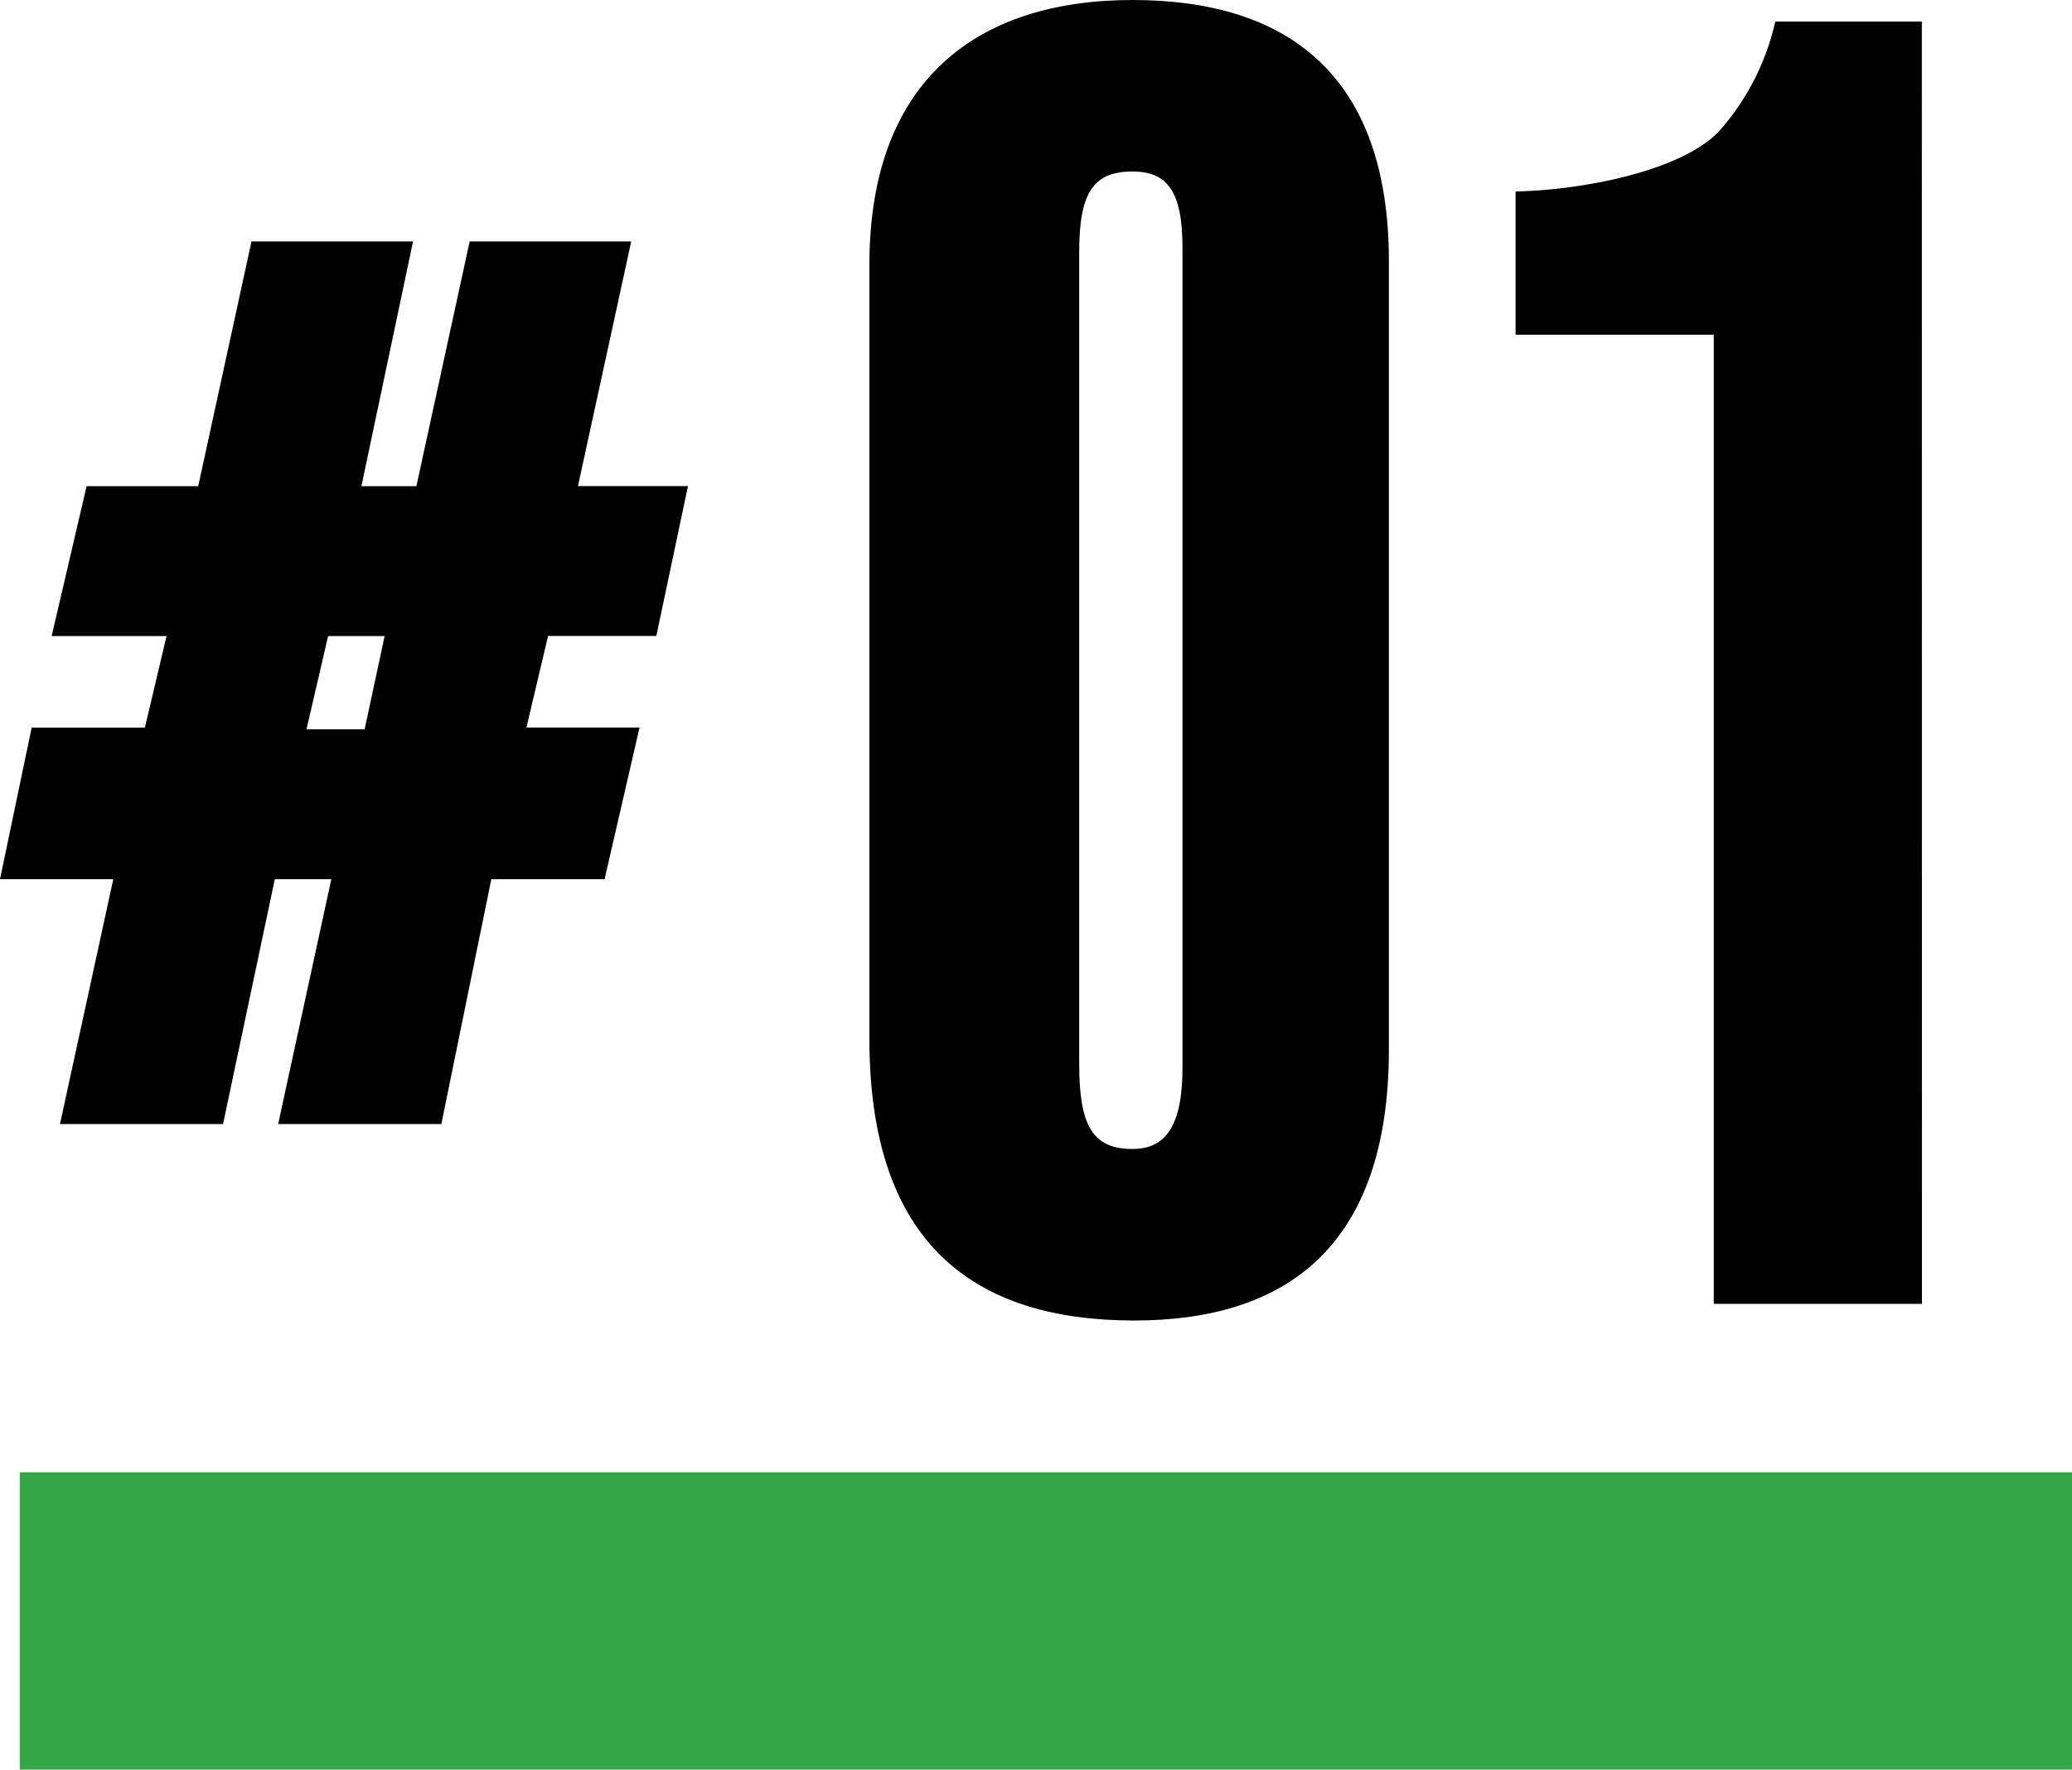 <svg xmlns="http://www.w3.org/2000/svg" xmlns:xlink="http://www.w3.org/1999/xlink" width="69.668" height="59.512" viewBox="0 0 69.668 59.512">
  <defs>
    <clipPath id="clip-path">
      <rect id="長方形_452" data-name="長方形 452" width="69.668" height="59.512" transform="translate(0 0)" fill="none"/>
    </clipPath>
  </defs>
  <g id="グループ_584" data-name="グループ 584" transform="translate(0 0)">
    <path id="パス_339" data-name="パス 339" d="M11.032,21.391h1.9l-.672,3.136H10.305ZM15.792,8.12,14,16.351H12.152L13.888,8.12H8.456L6.664,16.351H2.912l-1.176,5.04H5.6l-.729,3.081H1.064L0,29.568H3.809L2.017,37.8H7.5L9.24,29.568h1.9L9.353,37.8H14.84l1.68-8.232h3.808l1.175-5.1H17.7l.728-3.081h3.64l1.064-5.04H19.433L21.224,8.12Z"/>
    <g id="グループ_538" data-name="グループ 538">
      <g id="グループ_537" data-name="グループ 537" clip-path="url(#clip-path)">
        <path id="パス_340" data-name="パス 340" d="M46.7,35.28c0,6.72-3.527,9.128-8.567,9.128-5.376,0-8.9-2.576-8.9-9.464V8.9c0-6.217,3.639-8.9,8.847-8.9C43.232,0,46.7,2.464,46.7,8.792ZM39.76,8.344c0-1.9-.5-2.576-1.681-2.576-1.288,0-1.792.672-1.792,2.688V35.784c0,2.072.449,2.856,1.792,2.856,1.12,0,1.681-.784,1.681-2.744Z"/>
        <path id="パス_341" data-name="パス 341" d="M64.623,43.848h-7V11.256H50.959V6.44c2.408-.056,5.6-.728,6.832-2.016a8.292,8.292,0,0,0,1.9-3.7h4.928Z"/>
      </g>
    </g>
    <rect id="長方形_453" data-name="長方形 453" width="69" height="10" transform="translate(0.668 49.512)" fill="#35a645"/>
  </g>
</svg>
